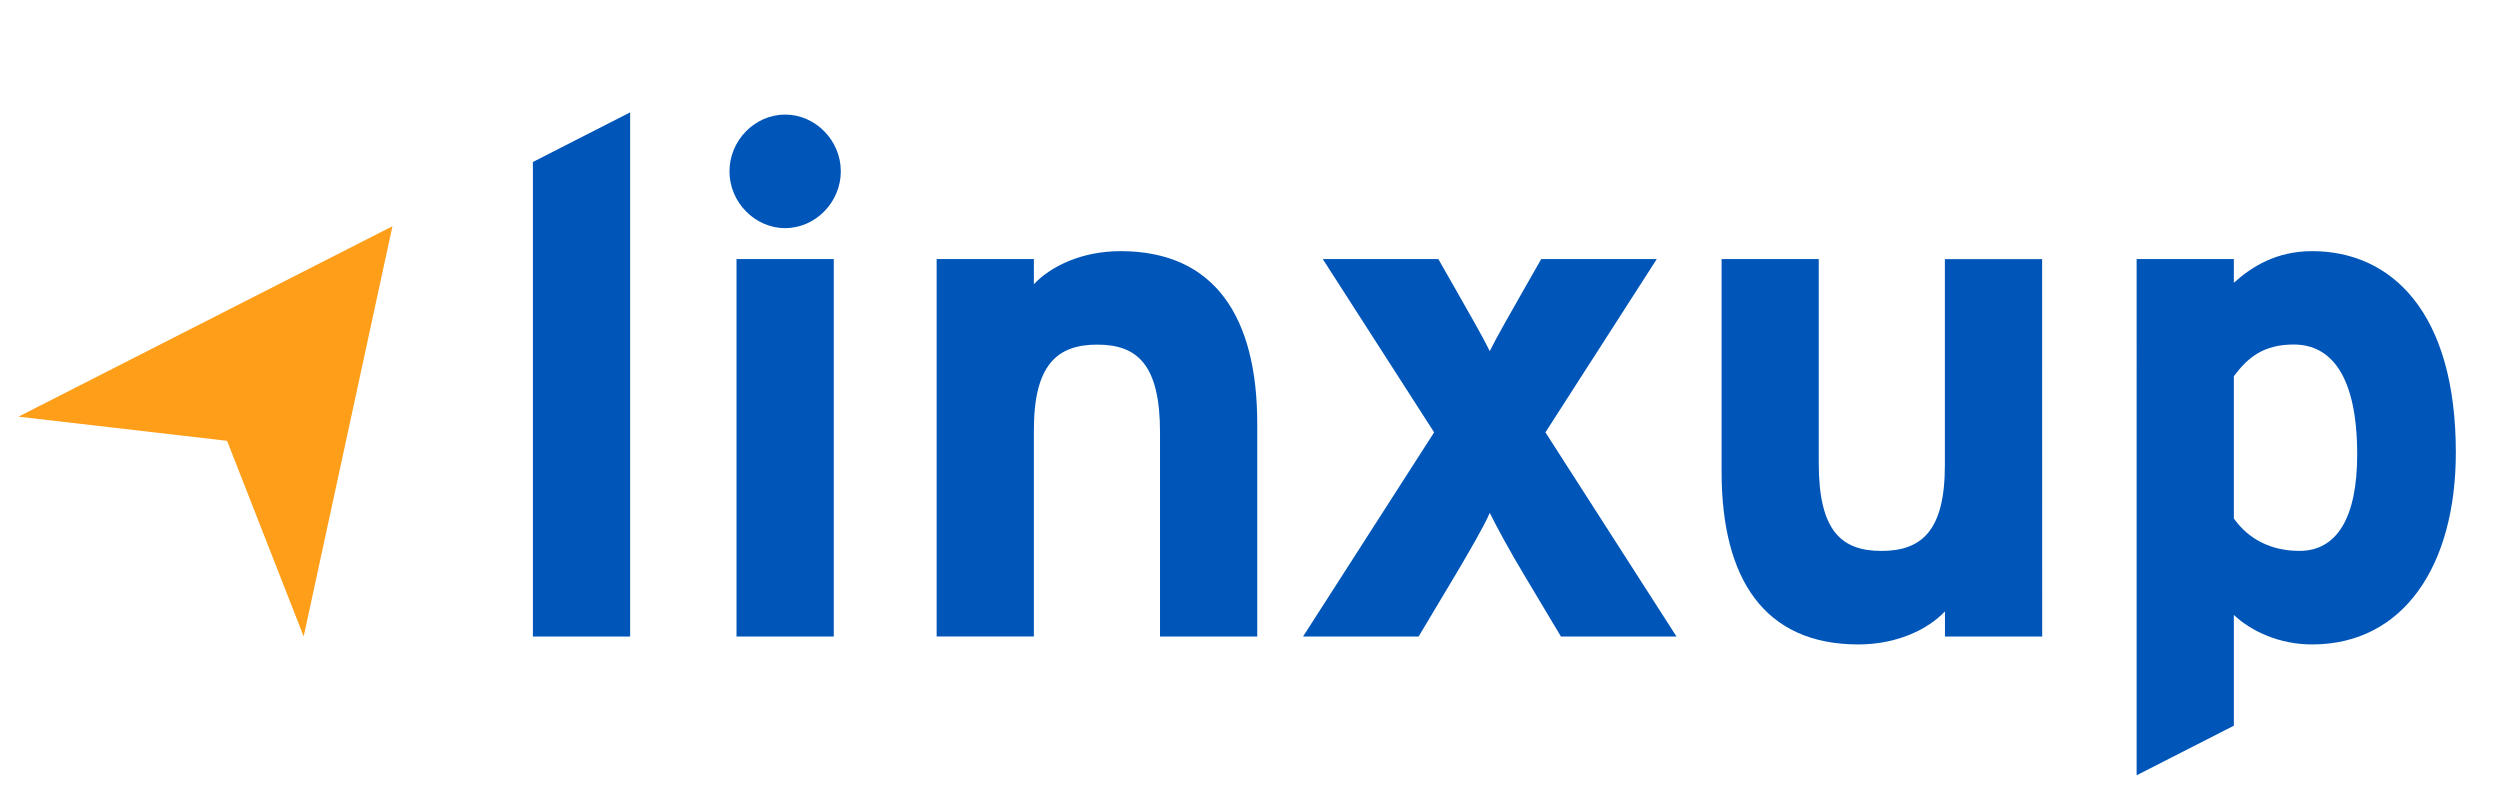 <?xml version="1.0" encoding="UTF-8"?> <svg xmlns="http://www.w3.org/2000/svg" id="Layer_1" data-name="Layer 1" viewBox="0 0 1200 388.96"><defs><style>.cls-1{fill:#0055b8;}.cls-2{fill:#ff9e18;}</style></defs><path class="cls-1" d="M302.46,305.53H255.79V77.75l46.67-23.81Z"></path><path class="cls-1" d="M403.59,82.24c0,14.84-12.17,27.26-26.72,27.26s-26.72-12.42-26.72-27.26S362.33,55,376.87,55,403.59,67.4,403.59,82.24Zm-3.38,223.29H353.53V124.34h46.68Z"></path><path class="cls-1" d="M603.48,305.53H556.81v-98c0-32.44-10.83-42.11-30.11-42.11s-30.44,9.67-30.44,41.07v99H449.59V124.34h46.67v12.08c8.12-8.63,23-15.87,41.61-15.87,45.32,0,65.61,31.75,65.61,82.83Z"></path><path class="cls-1" d="M804.72,305.53H749.25l-17.92-30c-6.43-10.7-12.85-22.44-16.24-29.34-3,6.9-10.14,19-16.23,29.34l-17.93,30H625.46l62.92-98-53.45-83.18H690.4l8.46,14.84c6.09,10.7,12.85,22.44,16.23,29.34,3.39-6.9,10.15-18.64,16.24-29.34l8.46-14.84h55.46l-53.44,83.18Z"></path><path class="cls-1" d="M980.26,305.53H933.58V293.45c-8.11,8.63-23,15.88-41.6,15.88-45.32,0-65.61-31.75-65.61-82.83V124.34H873v98c0,32.44,10.83,42.1,30.1,42.1s30.44-9.66,30.44-41.07v-99h46.68Z"></path><path class="cls-1" d="M1178.8,217.18c0,54.19-25,92.15-69,92.15-15.56,0-29.09-6.21-37.55-14.15v53.15l-46.67,23.81V124.34h46.67v11.39c8.8-7.94,20.64-15.18,37.55-15.18C1147.68,120.55,1178.8,149.54,1178.8,217.18Zm-47.35,1c0-37.28-12.18-52.81-30.45-52.81-14.54,0-22,6.22-28.75,15.19v68.33c7.11,10,17.93,15.53,31.46,15.53C1121.64,264.46,1131.45,248.59,1131.45,218.22Z"></path><path id="path-1" class="cls-2" d="M8.85,200l179.52-91.4-42.6,196.89L109,211.6Z"></path></svg> 
